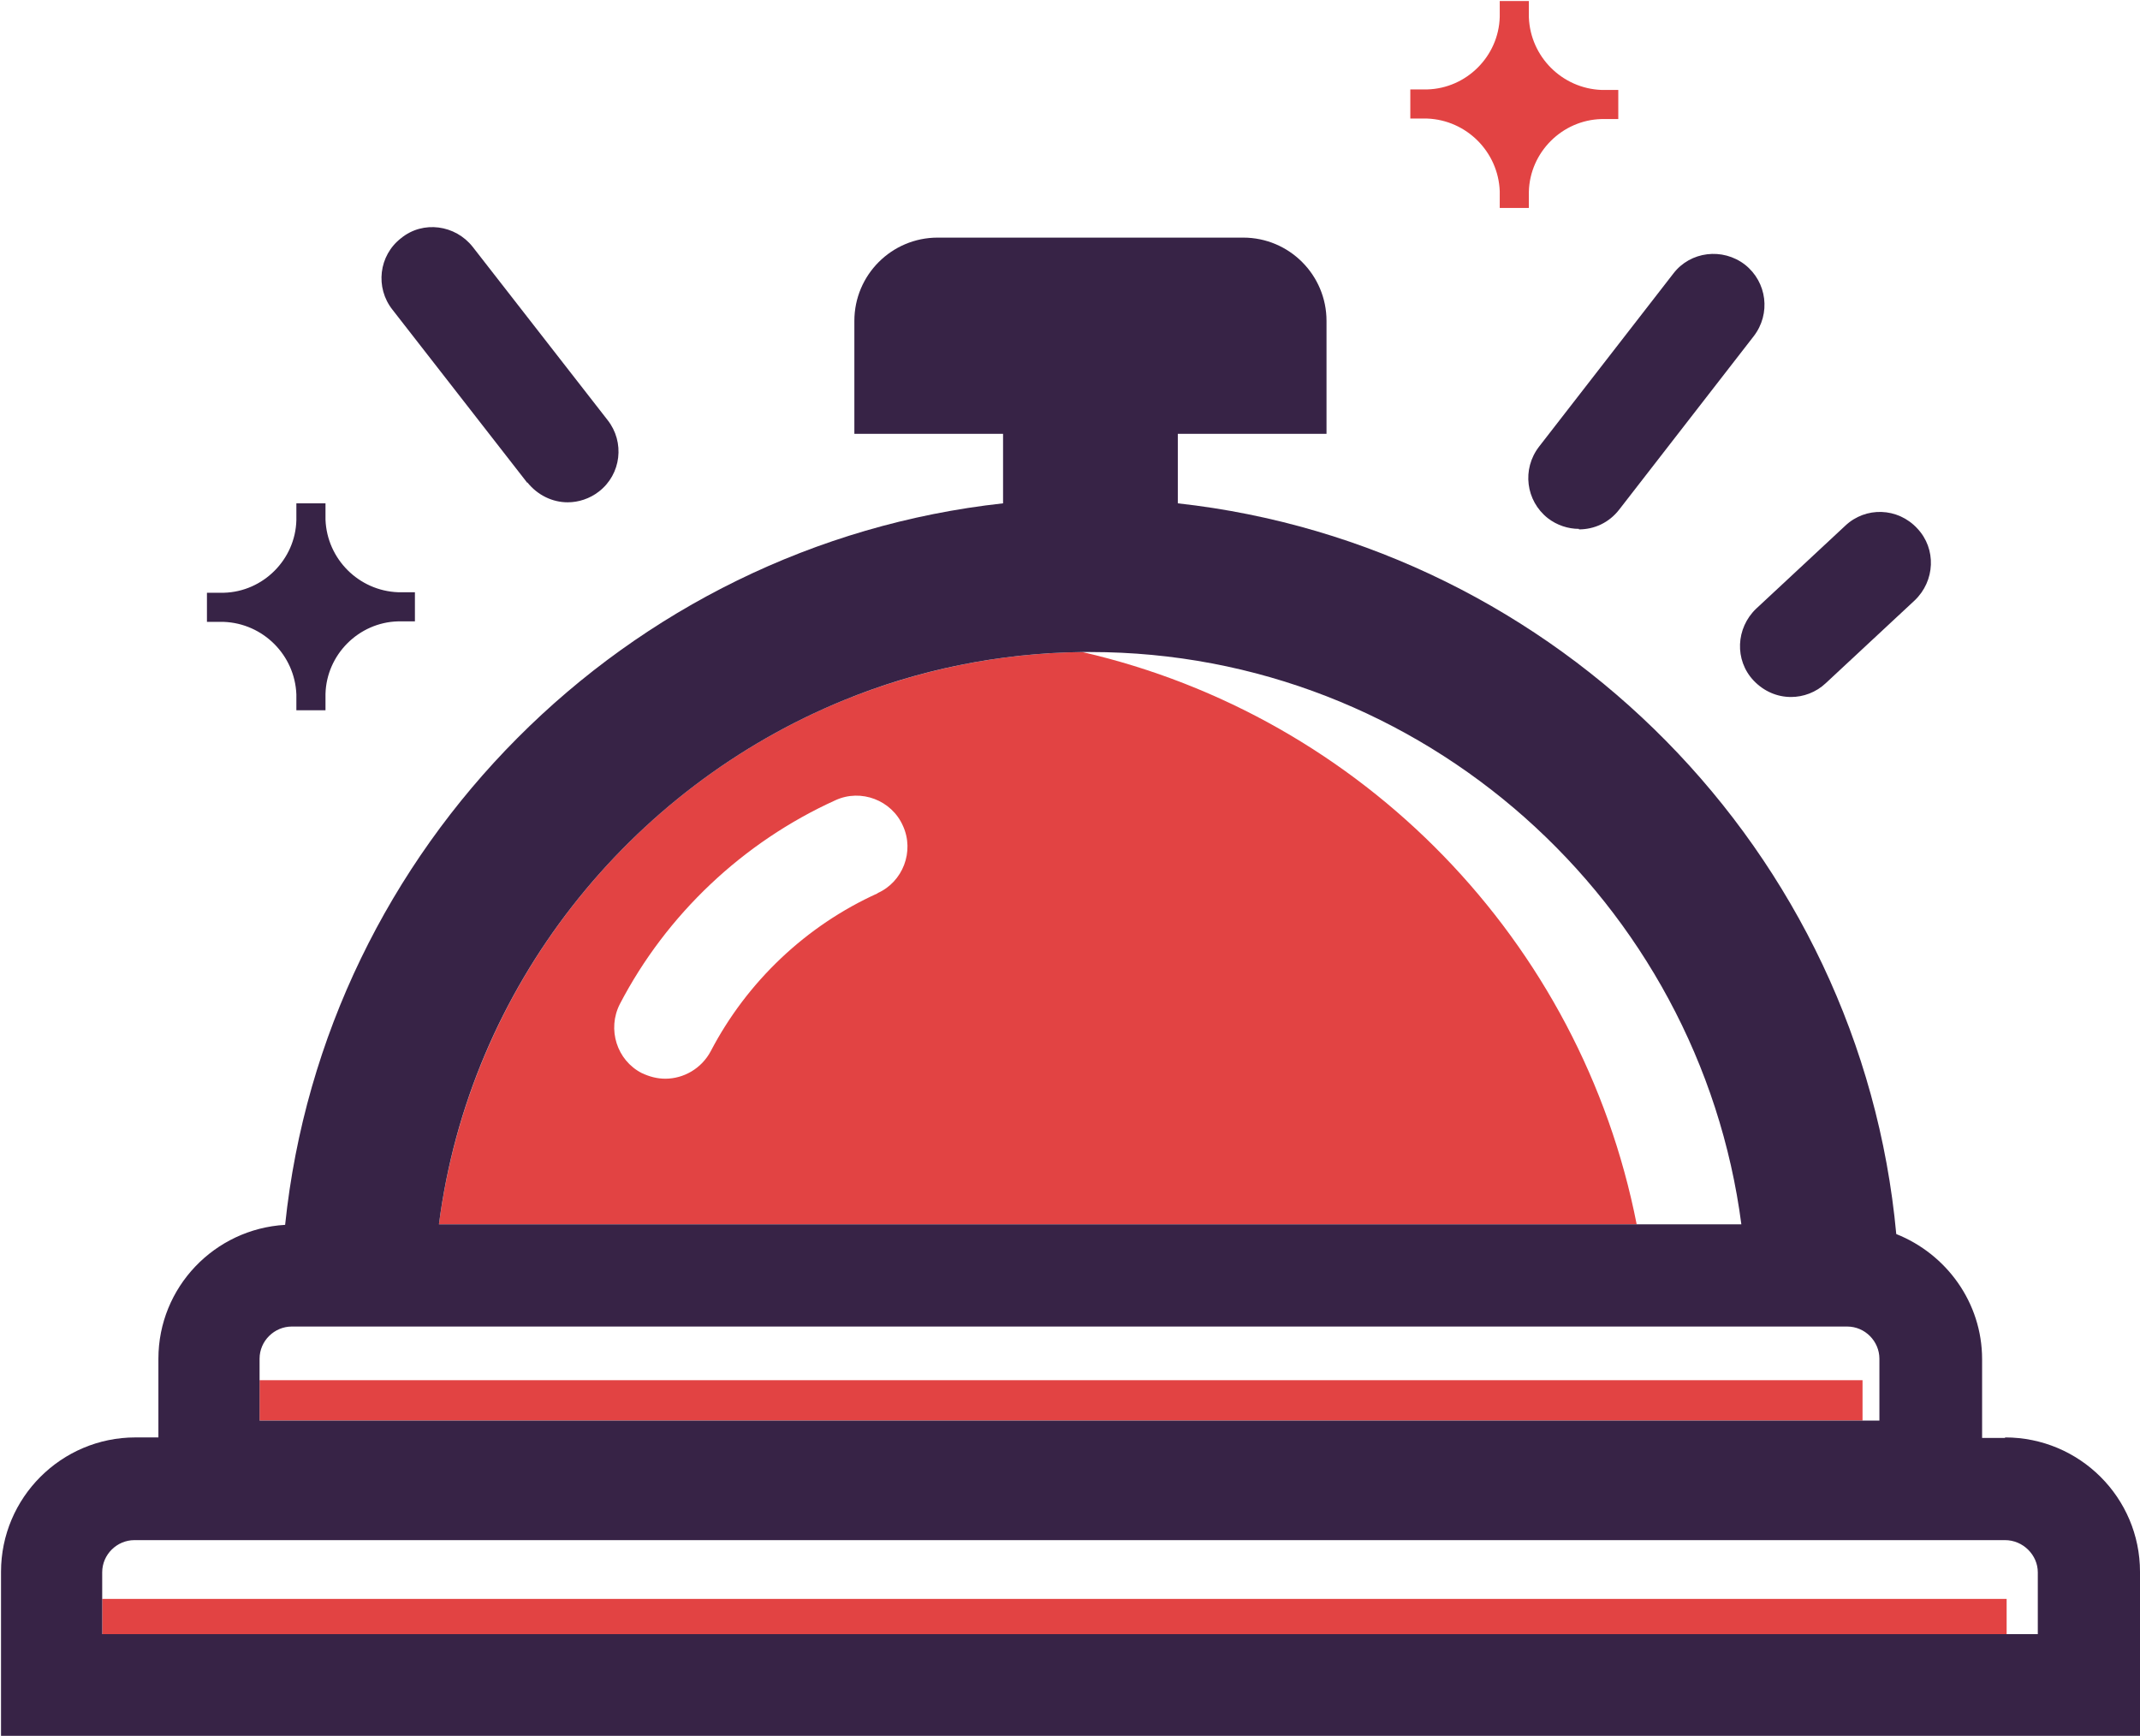 <?xml version="1.0" encoding="UTF-8"?><svg xmlns="http://www.w3.org/2000/svg" viewBox="0 0 41.88 33.98"><defs><style>.d{fill:#e24343;}.e{fill:#372346;}</style></defs><g id="a"/><g id="b"><g id="c"><g><g><rect class="d" x="5.08" y="27.01" width="31.37" height=".79"/><rect class="d" x="2" y="31.29" width="37.27" height=".69"/><path class="d" d="M29.35,3.74v.33h.57v-.28s0-.03,0-.04c.02-.77,.65-1.4,1.42-1.42h.33v-.57h-.28s-.03,0-.05,0c-.77-.03-1.39-.65-1.42-1.42,0-.01,0-.03,0-.04v-.28h-.57V.33c-.02,.77-.65,1.4-1.42,1.42-.02,0-.03,0-.05,0h-.28v.57h.33c.77,.03,1.39,.65,1.42,1.42Z"/><path class="d" d="M32.03,23.96c-1.09-5.55-5.37-9.94-10.85-11.2-1.64,.02-3.21,.35-4.66,.94-4.21,1.72-7.32,5.6-7.93,10.26h23.44Zm-14.85-6.48c-1.4,.63-2.56,1.73-3.27,3.09-.18,.34-.53,.54-.89,.54-.16,0-.31-.04-.46-.11-.49-.25-.68-.86-.43-1.35,.91-1.75,2.41-3.17,4.22-3.99,.5-.23,1.1,0,1.32,.5,.23,.5,0,1.1-.5,1.32Z"/></g><g><path class="e" d="M5.8,13.57v.33h.57v-.28s0-.03,0-.04c.02-.77,.65-1.4,1.42-1.42h.33v-.57h-.28s-.03,0-.05,0c-.77-.03-1.39-.65-1.42-1.42,0-.01,0-.03,0-.04v-.28h-.57v.33c-.02,.77-.65,1.4-1.42,1.42-.02,0-.03,0-.05,0h-.28v.57h.33c.77,.03,1.39,.65,1.42,1.42Z"/><path class="e" d="M39.24,28.14h-.45v-1.54c0-1.11-.7-2.06-1.68-2.45-.69-7.48-6.63-13.48-14.06-14.3v-1.36h2.91v-2.21c0-.9-.73-1.63-1.63-1.63h-5.98c-.9,0-1.63,.73-1.63,1.63v2.21h2.91v1.36c-7.38,.81-13.28,6.73-14.05,14.12-1.38,.08-2.48,1.22-2.48,2.62v1.54h-.45c-1.45,0-2.63,1.18-2.63,2.63v3.21H41.88v-3.21c0-1.45-1.18-2.63-2.64-2.63Zm-5.16-4.18H8.59c.6-4.65,3.72-8.54,7.93-10.26,1.44-.59,3.02-.92,4.66-.94,.05,0,.11,0,.16,0,6.5,0,11.92,4.9,12.74,11.21Zm-29,2.63c0-.35,.29-.63,.63-.63h30.44c.35,0,.63,.29,.63,.63v1.21H5.08v-1.21Zm34.79,5.39H2v-1.21c0-.35,.29-.63,.63-.63H39.24c.35,0,.64,.29,.64,.63v1.21Z"/><path class="e" d="M30.9,10.36c.3,0,.59-.13,.79-.39l2.63-3.39c.34-.44,.26-1.06-.17-1.4-.44-.34-1.07-.26-1.4,.17l-2.63,3.39c-.34,.44-.26,1.06,.17,1.4,.18,.14,.4,.21,.61,.21Z"/><path class="e" d="M34.32,13.32c.2,.21,.46,.32,.73,.32,.24,0,.49-.09,.68-.27l1.74-1.62c.4-.38,.43-1.01,.05-1.41-.38-.41-1.01-.43-1.41-.05l-1.74,1.62c-.4,.38-.43,1.01-.05,1.41Z"/><path class="e" d="M10.32,9.44c.2,.25,.49,.39,.79,.39,.21,0,.43-.07,.61-.21,.44-.34,.51-.97,.17-1.4l-2.64-3.39c-.34-.43-.97-.52-1.4-.17-.44,.34-.51,.97-.17,1.4l2.64,3.39Z"/></g></g></g></g></svg>
